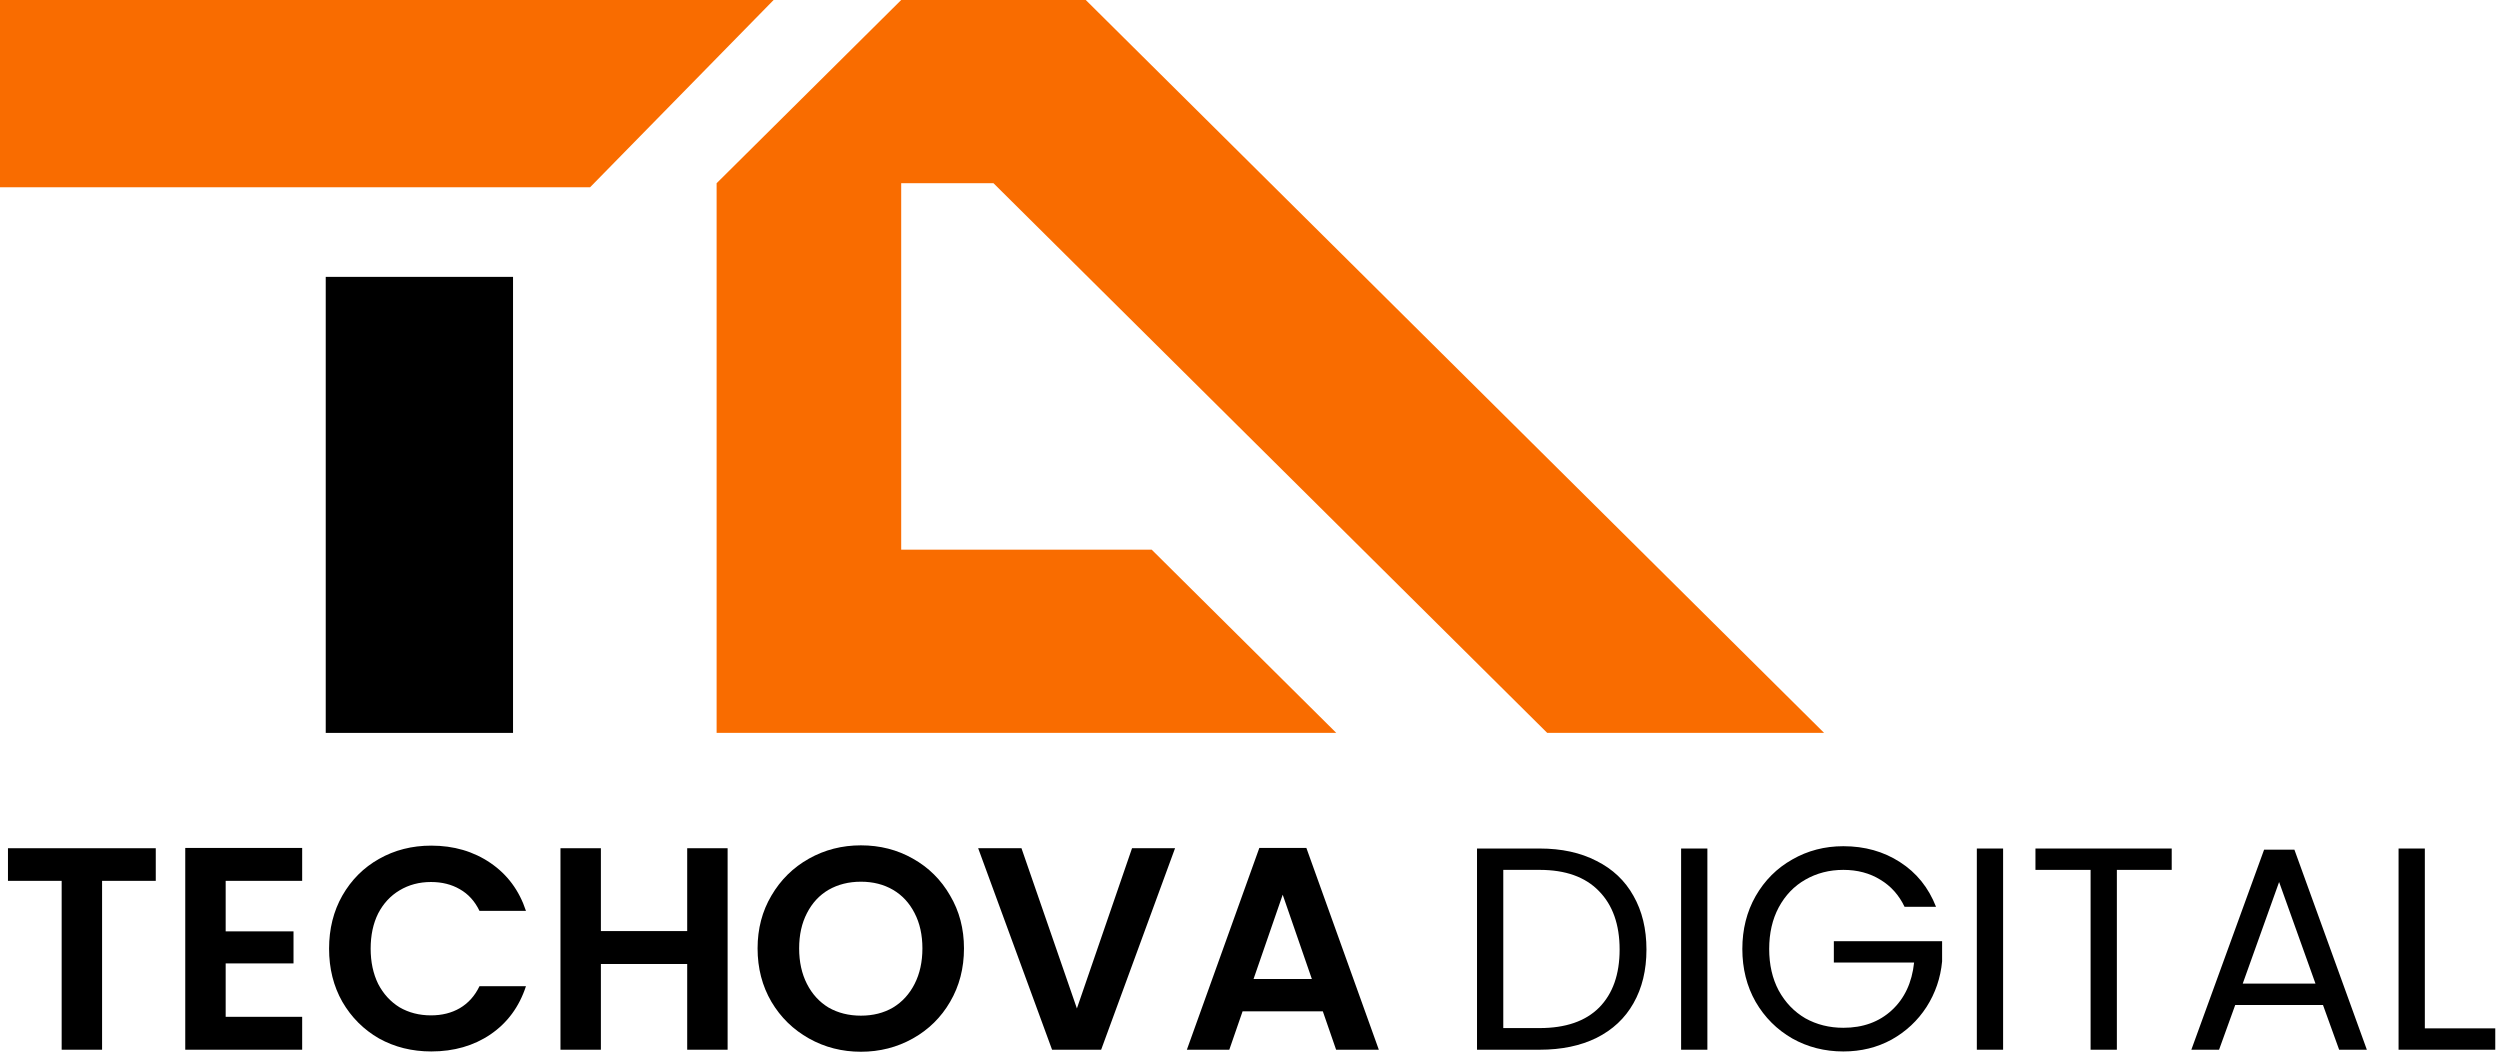 <svg xmlns="http://www.w3.org/2000/svg" width="307" height="130" viewBox="0 0 307 130" fill="none"><path d="M88 90V45V22.5L110.667 0H123.619H133.333L224 90H190L122 22.5H110.667V67.5H141.429L164.095 90H88Z" fill="#F96C00"></path><path d="M0 23V0H95L72.458 23H0Z" fill="#F96C00"></path><path d="M40 90V34H63V90H40Z" fill="black"></path><path d="M297.77 126.283H306.419V128.906H294.544V104.198H297.77V126.283Z" fill="black"></path><path d="M285.262 123.411H274.486L272.501 128.906H269.097L278.031 104.34H281.753L290.65 128.906H287.247L285.262 123.411ZM284.341 120.788L279.874 108.31L275.407 120.788H284.341Z" fill="black"></path><path d="M266.686 104.198V106.821H259.951V128.906H256.725V106.821H249.954V104.198H266.686Z" fill="black"></path><path d="M245.981 104.198V128.906H242.755V104.198H245.981Z" fill="black"></path><path d="M233.881 111.358C233.196 109.917 232.203 108.806 230.903 108.026C229.604 107.223 228.091 106.821 226.366 106.821C224.641 106.821 223.081 107.223 221.687 108.026C220.316 108.806 219.229 109.941 218.425 111.429C217.645 112.895 217.256 114.596 217.256 116.534C217.256 118.472 217.645 120.174 218.425 121.639C219.229 123.104 220.316 124.238 221.687 125.042C223.081 125.822 224.641 126.212 226.366 126.212C228.776 126.212 230.762 125.491 232.321 124.049C233.881 122.608 234.791 120.658 235.051 118.2H225.196V115.577H238.49V118.058C238.3 120.091 237.662 121.958 236.575 123.659C235.488 125.337 234.058 126.673 232.286 127.665C230.513 128.634 228.54 129.119 226.366 129.119C224.074 129.119 221.982 128.587 220.091 127.523C218.201 126.436 216.7 124.936 215.589 123.021C214.502 121.107 213.959 118.945 213.959 116.534C213.959 114.124 214.502 111.961 215.589 110.047C216.7 108.109 218.201 106.608 220.091 105.545C221.982 104.458 224.074 103.914 226.366 103.914C228.989 103.914 231.305 104.564 233.314 105.864C235.346 107.164 236.823 108.995 237.745 111.358H233.881Z" fill="black"></path><path d="M209.666 104.198V128.906H206.44V104.198H209.666Z" fill="black"></path><path d="M189.069 104.198C191.763 104.198 194.091 104.706 196.053 105.722C198.038 106.715 199.55 108.144 200.59 110.011C201.654 111.878 202.185 114.076 202.185 116.605C202.185 119.134 201.654 121.332 200.59 123.199C199.55 125.042 198.038 126.46 196.053 127.452C194.091 128.421 191.763 128.906 189.069 128.906H181.377V104.198H189.069ZM189.069 126.247C192.26 126.247 194.694 125.408 196.372 123.73C198.05 122.029 198.889 119.654 198.889 116.605C198.889 113.533 198.038 111.134 196.336 109.409C194.658 107.684 192.236 106.821 189.069 106.821H184.603V126.247H189.069Z" fill="black"></path><path d="M162.443 124.191H152.589L150.958 128.906H145.747L154.645 104.127H160.423L169.32 128.906H164.074L162.443 124.191ZM161.096 120.221L157.516 109.87L153.936 120.221H161.096Z" fill="black"></path><path d="M144.296 104.162L135.221 128.906H129.194L120.119 104.162H125.437L132.243 123.837L139.014 104.162H144.296Z" fill="black"></path><path d="M105.721 129.154C103.405 129.154 101.278 128.61 99.341 127.523C97.403 126.436 95.867 124.936 94.732 123.021C93.598 121.083 93.031 118.897 93.031 116.463C93.031 114.053 93.598 111.89 94.732 109.976C95.867 108.038 97.403 106.526 99.341 105.439C101.278 104.351 103.405 103.808 105.721 103.808C108.061 103.808 110.188 104.351 112.102 105.439C114.04 106.526 115.564 108.038 116.675 109.976C117.81 111.89 118.377 114.053 118.377 116.463C118.377 118.897 117.81 121.083 116.675 123.021C115.564 124.936 114.04 126.436 112.102 127.523C110.164 128.61 108.037 129.154 105.721 129.154ZM105.721 124.723C107.21 124.723 108.522 124.392 109.656 123.73C110.791 123.045 111.677 122.076 112.315 120.823C112.953 119.571 113.272 118.117 113.272 116.463C113.272 114.809 112.953 113.367 112.315 112.138C111.677 110.886 110.791 109.929 109.656 109.267C108.522 108.605 107.21 108.274 105.721 108.274C104.233 108.274 102.909 108.605 101.751 109.267C100.617 109.929 99.731 110.886 99.092 112.138C98.454 113.367 98.135 114.809 98.135 116.463C98.135 118.117 98.454 119.571 99.092 120.823C99.731 122.076 100.617 123.045 101.751 123.73C102.909 124.392 104.233 124.723 105.721 124.723Z" fill="black"></path><path d="M89.351 104.162V128.906H84.388V118.378H73.789V128.906H68.826V104.162H73.789V114.336H84.388V104.162H89.351Z" fill="black"></path><path d="M40.411 116.499C40.411 114.064 40.954 111.89 42.041 109.976C43.152 108.038 44.653 106.537 46.544 105.474C48.458 104.387 50.597 103.843 52.96 103.843C55.725 103.843 58.147 104.552 60.227 105.97C62.307 107.388 63.76 109.35 64.587 111.855H58.88C58.313 110.673 57.509 109.787 56.469 109.196C55.453 108.605 54.272 108.31 52.924 108.31C51.483 108.31 50.195 108.653 49.06 109.338C47.95 110 47.075 110.945 46.437 112.174C45.823 113.403 45.516 114.844 45.516 116.499C45.516 118.129 45.823 119.571 46.437 120.823C47.075 122.052 47.95 123.009 49.06 123.695C50.195 124.356 51.483 124.687 52.924 124.687C54.272 124.687 55.453 124.392 56.469 123.801C57.509 123.187 58.313 122.289 58.88 121.107H64.587C63.76 123.636 62.307 125.609 60.227 127.027C58.171 128.421 55.748 129.118 52.96 129.118C50.597 129.118 48.458 128.587 46.544 127.523C44.653 126.436 43.152 124.935 42.041 123.021C40.954 121.107 40.411 118.933 40.411 116.499Z" fill="black"></path><path d="M27.712 108.168V114.372H36.043V118.307H27.712V124.865H37.106V128.906H22.749V104.127H37.106V108.168H27.712Z" fill="black"></path><path d="M19.128 104.162V108.168H12.535V128.906H7.572V108.168H0.978V104.162H19.128Z" fill="black"></path></svg>